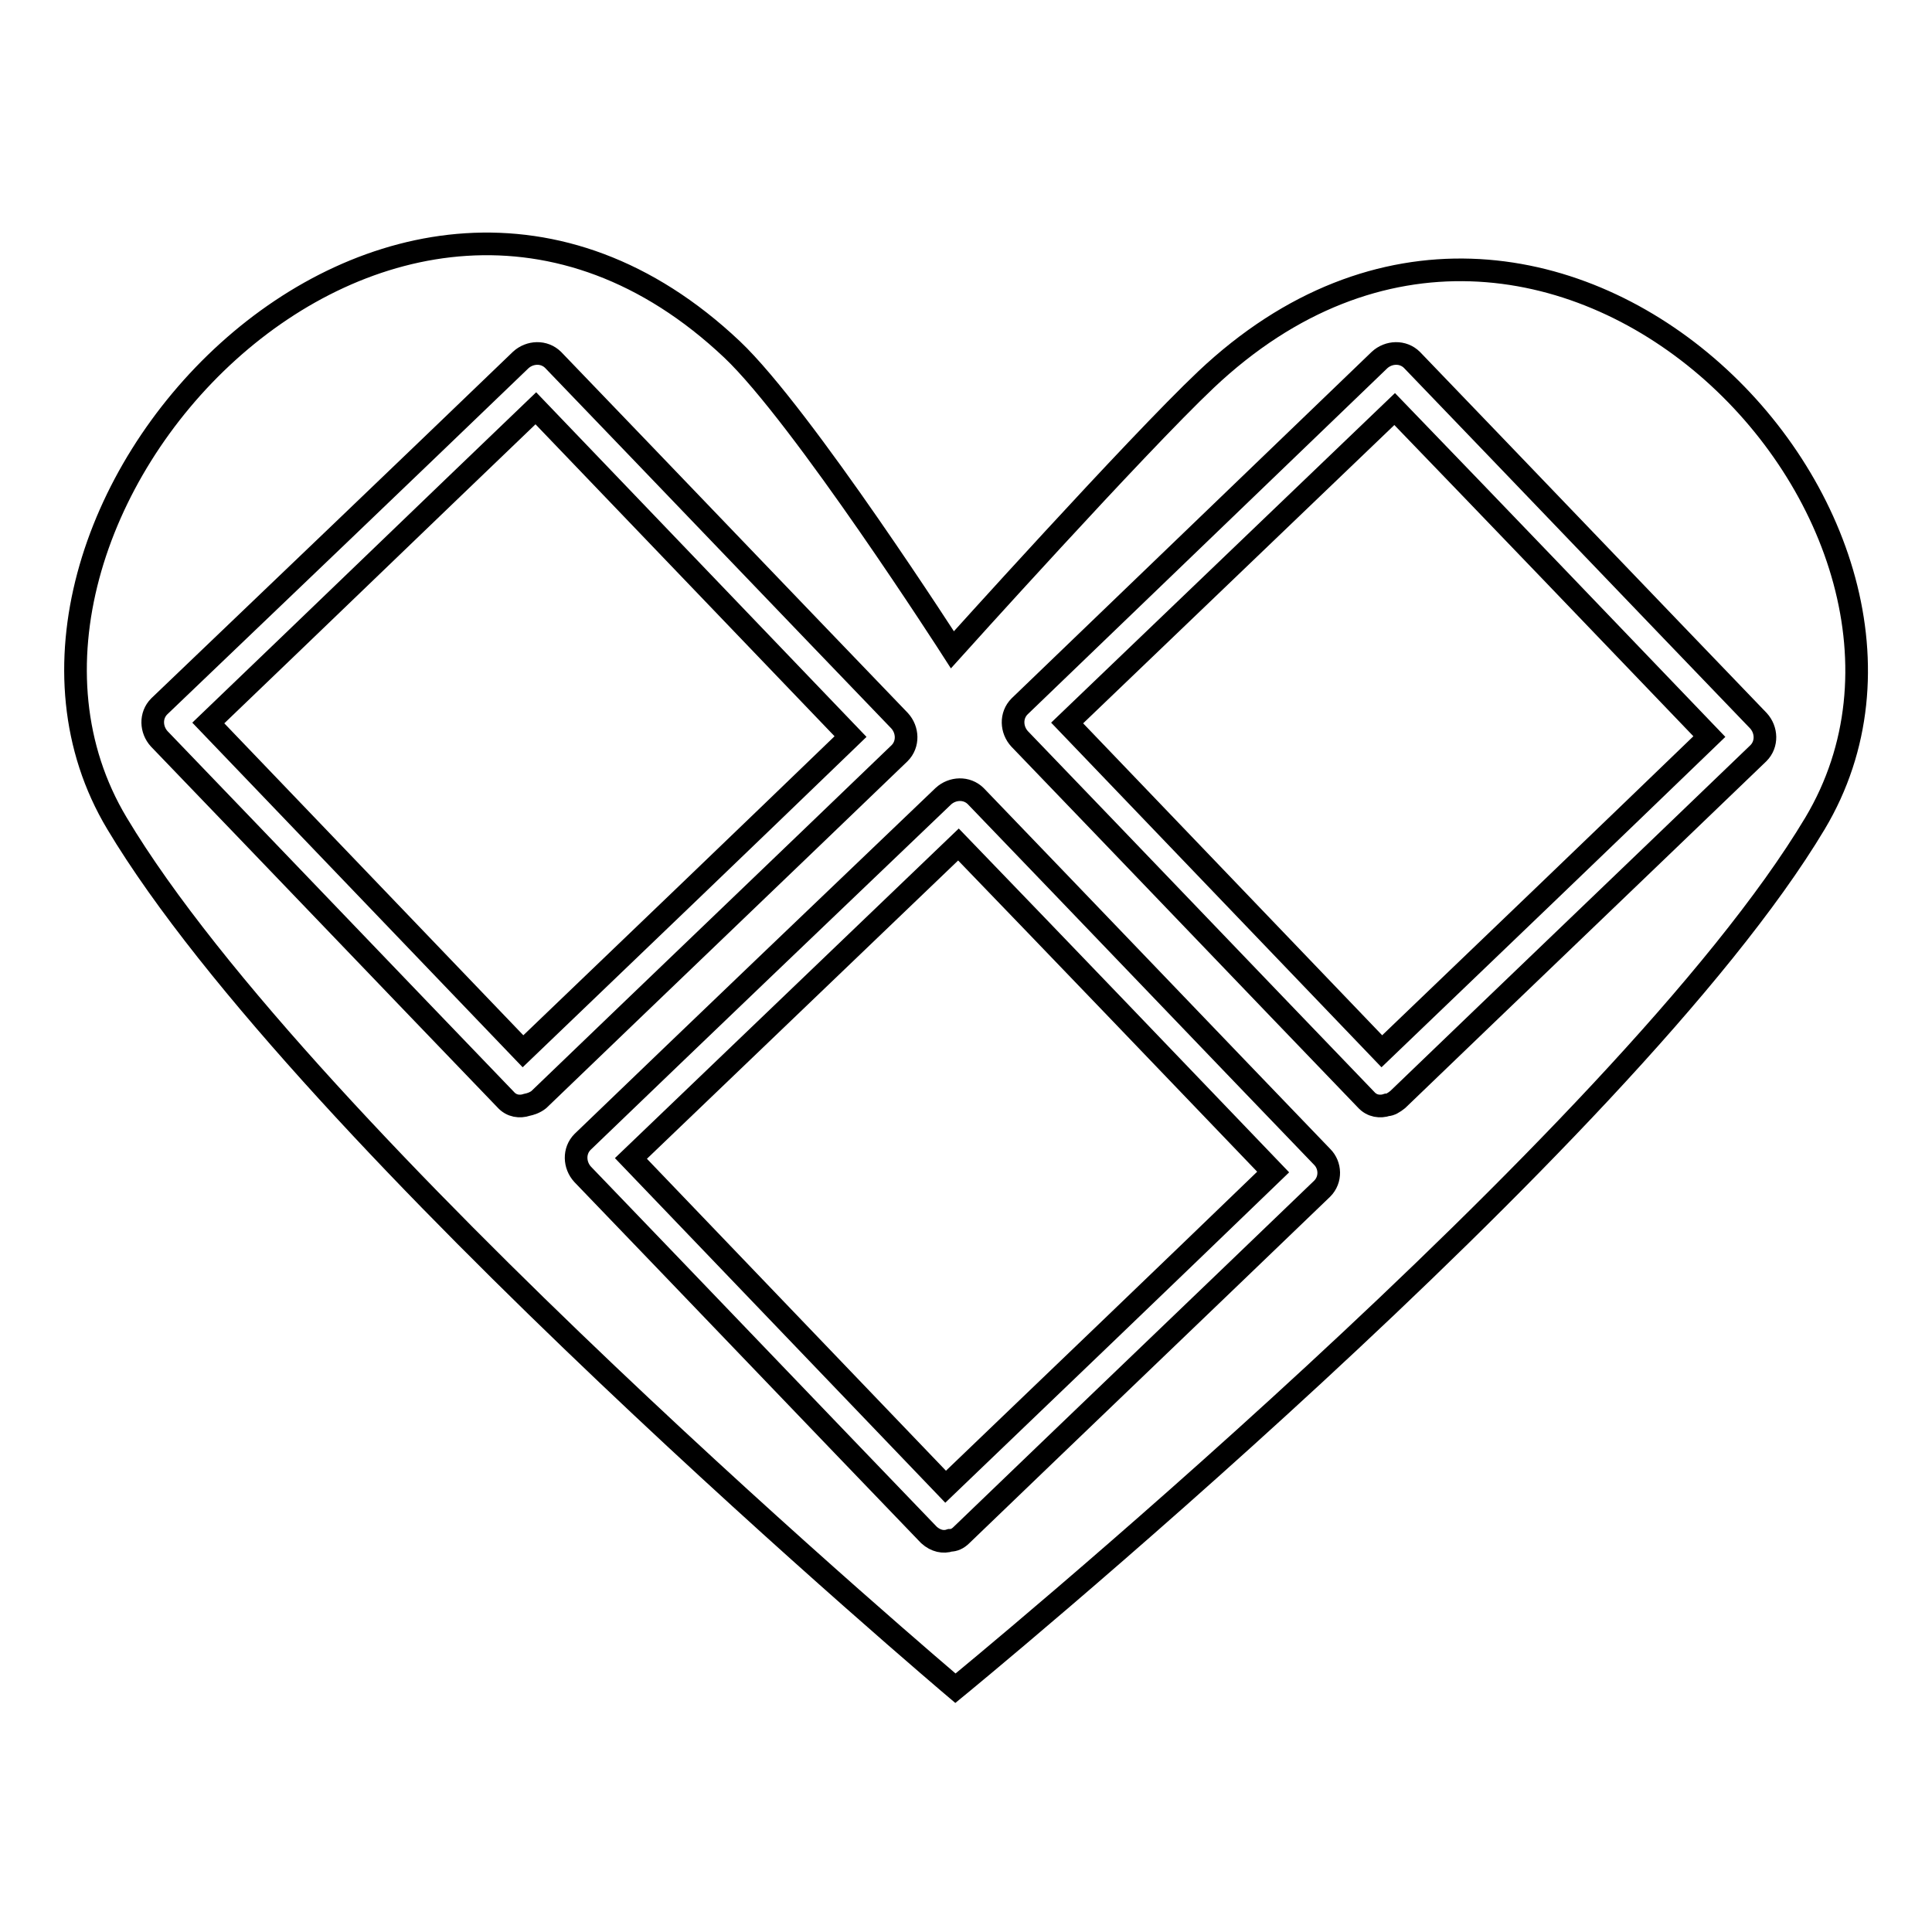 <?xml version="1.0" encoding="utf-8"?>
<!-- Svg Vector Icons : http://www.onlinewebfonts.com/icon -->
<!DOCTYPE svg PUBLIC "-//W3C//DTD SVG 1.1//EN" "http://www.w3.org/Graphics/SVG/1.1/DTD/svg11.dtd">
<svg version="1.1" xmlns="http://www.w3.org/2000/svg" xmlns:xlink="http://www.w3.org/1999/xlink" x="0px" y="0px" viewBox="0 0 256 256" enable-background="new 0 0 256 256" xml:space="preserve">
<g><g><g><g><path stroke-width="3" fill-opacity="0" stroke="#000000"  d="M141.4,95.8c13.9,14.5,27.8,29,41.7,43.5c14.5-13.9,29-27.8,43.4-41.7c-13.9-14.5-27.8-29-41.7-43.4C170.4,68,155.9,81.9,141.4,95.8z"/><path stroke-width="3" fill-opacity="0" stroke="#000000"  d="M27.6,95.8c13.9,14.5,27.8,29,41.7,43.5c14.5-13.9,29-27.8,43.4-41.7C98.8,83.1,84.9,68.6,71,54.1C56.5,68,42.1,81.9,27.6,95.8z"/><path stroke-width="3" fill-opacity="0" stroke="#000000"  d="M83.6,153.5c13.9,14.5,27.8,29,41.7,43.5c14.5-13.9,29-27.8,43.4-41.7c-13.9-14.5-27.8-29-41.7-43.4C112.6,125.7,98.1,139.6,83.6,153.5z"/><path stroke-width="3" fill-opacity="0" stroke="#000000"  d="M159.8,50.3c-9.3,8.8-33.6,35.8-33.6,35.8S106.3,55.1,97,46.3C51.7,3.5-8.6,68.9,15.5,109.1c25,41.8,111.1,114.6,111.1,114.6s88.9-72.8,113.9-114.6C264.5,68.9,205.1,7.5,159.8,50.3z M69.8,146.4c-0.9,0.3-2,0.2-2.8-0.7c-15.3-15.9-30.6-31.9-45.9-47.8c-1.1-1.2-1.2-3.1,0-4.3C37.1,78.3,53.1,63,69,47.7c1.2-1.1,3.1-1.2,4.3,0c15.3,15.9,30.6,31.9,45.9,47.8c1.1,1.2,1.2,3.1,0,4.3c-15.9,15.3-31.9,30.6-47.8,45.9C70.9,146.1,70.3,146.3,69.8,146.4z M175.2,157.5c-15.9,15.3-31.9,30.6-47.8,45.9c-0.5,0.5-1,0.7-1.5,0.7c-0.9,0.3-1.9,0.1-2.8-0.7c-15.3-15.9-30.6-31.9-45.9-47.8c-1.1-1.2-1.2-3.1,0-4.3c15.9-15.3,31.9-30.6,47.8-45.8c1.2-1.1,3.1-1.2,4.3,0c15.3,15.9,30.6,31.9,45.9,47.8C176.3,154.4,176.4,156.3,175.2,157.5z M233,99.8c-15.9,15.3-31.9,30.6-47.8,45.9c-0.5,0.4-1,0.7-1.4,0.7c-0.9,0.3-2,0.2-2.8-0.7c-15.3-15.9-30.6-31.9-45.9-47.8c-1.1-1.2-1.2-3.1,0-4.3C151,78.3,166.9,63,182.8,47.7c1.2-1.1,3.1-1.2,4.3,0c15.3,15.9,30.6,31.9,45.9,47.8C234.1,96.7,234.2,98.6,233,99.8z"/></g></g><g></g><g></g><g></g><g></g><g></g><g></g><g></g><g></g><g></g><g></g><g></g><g></g><g></g><g></g><g></g></g></g>
</svg>